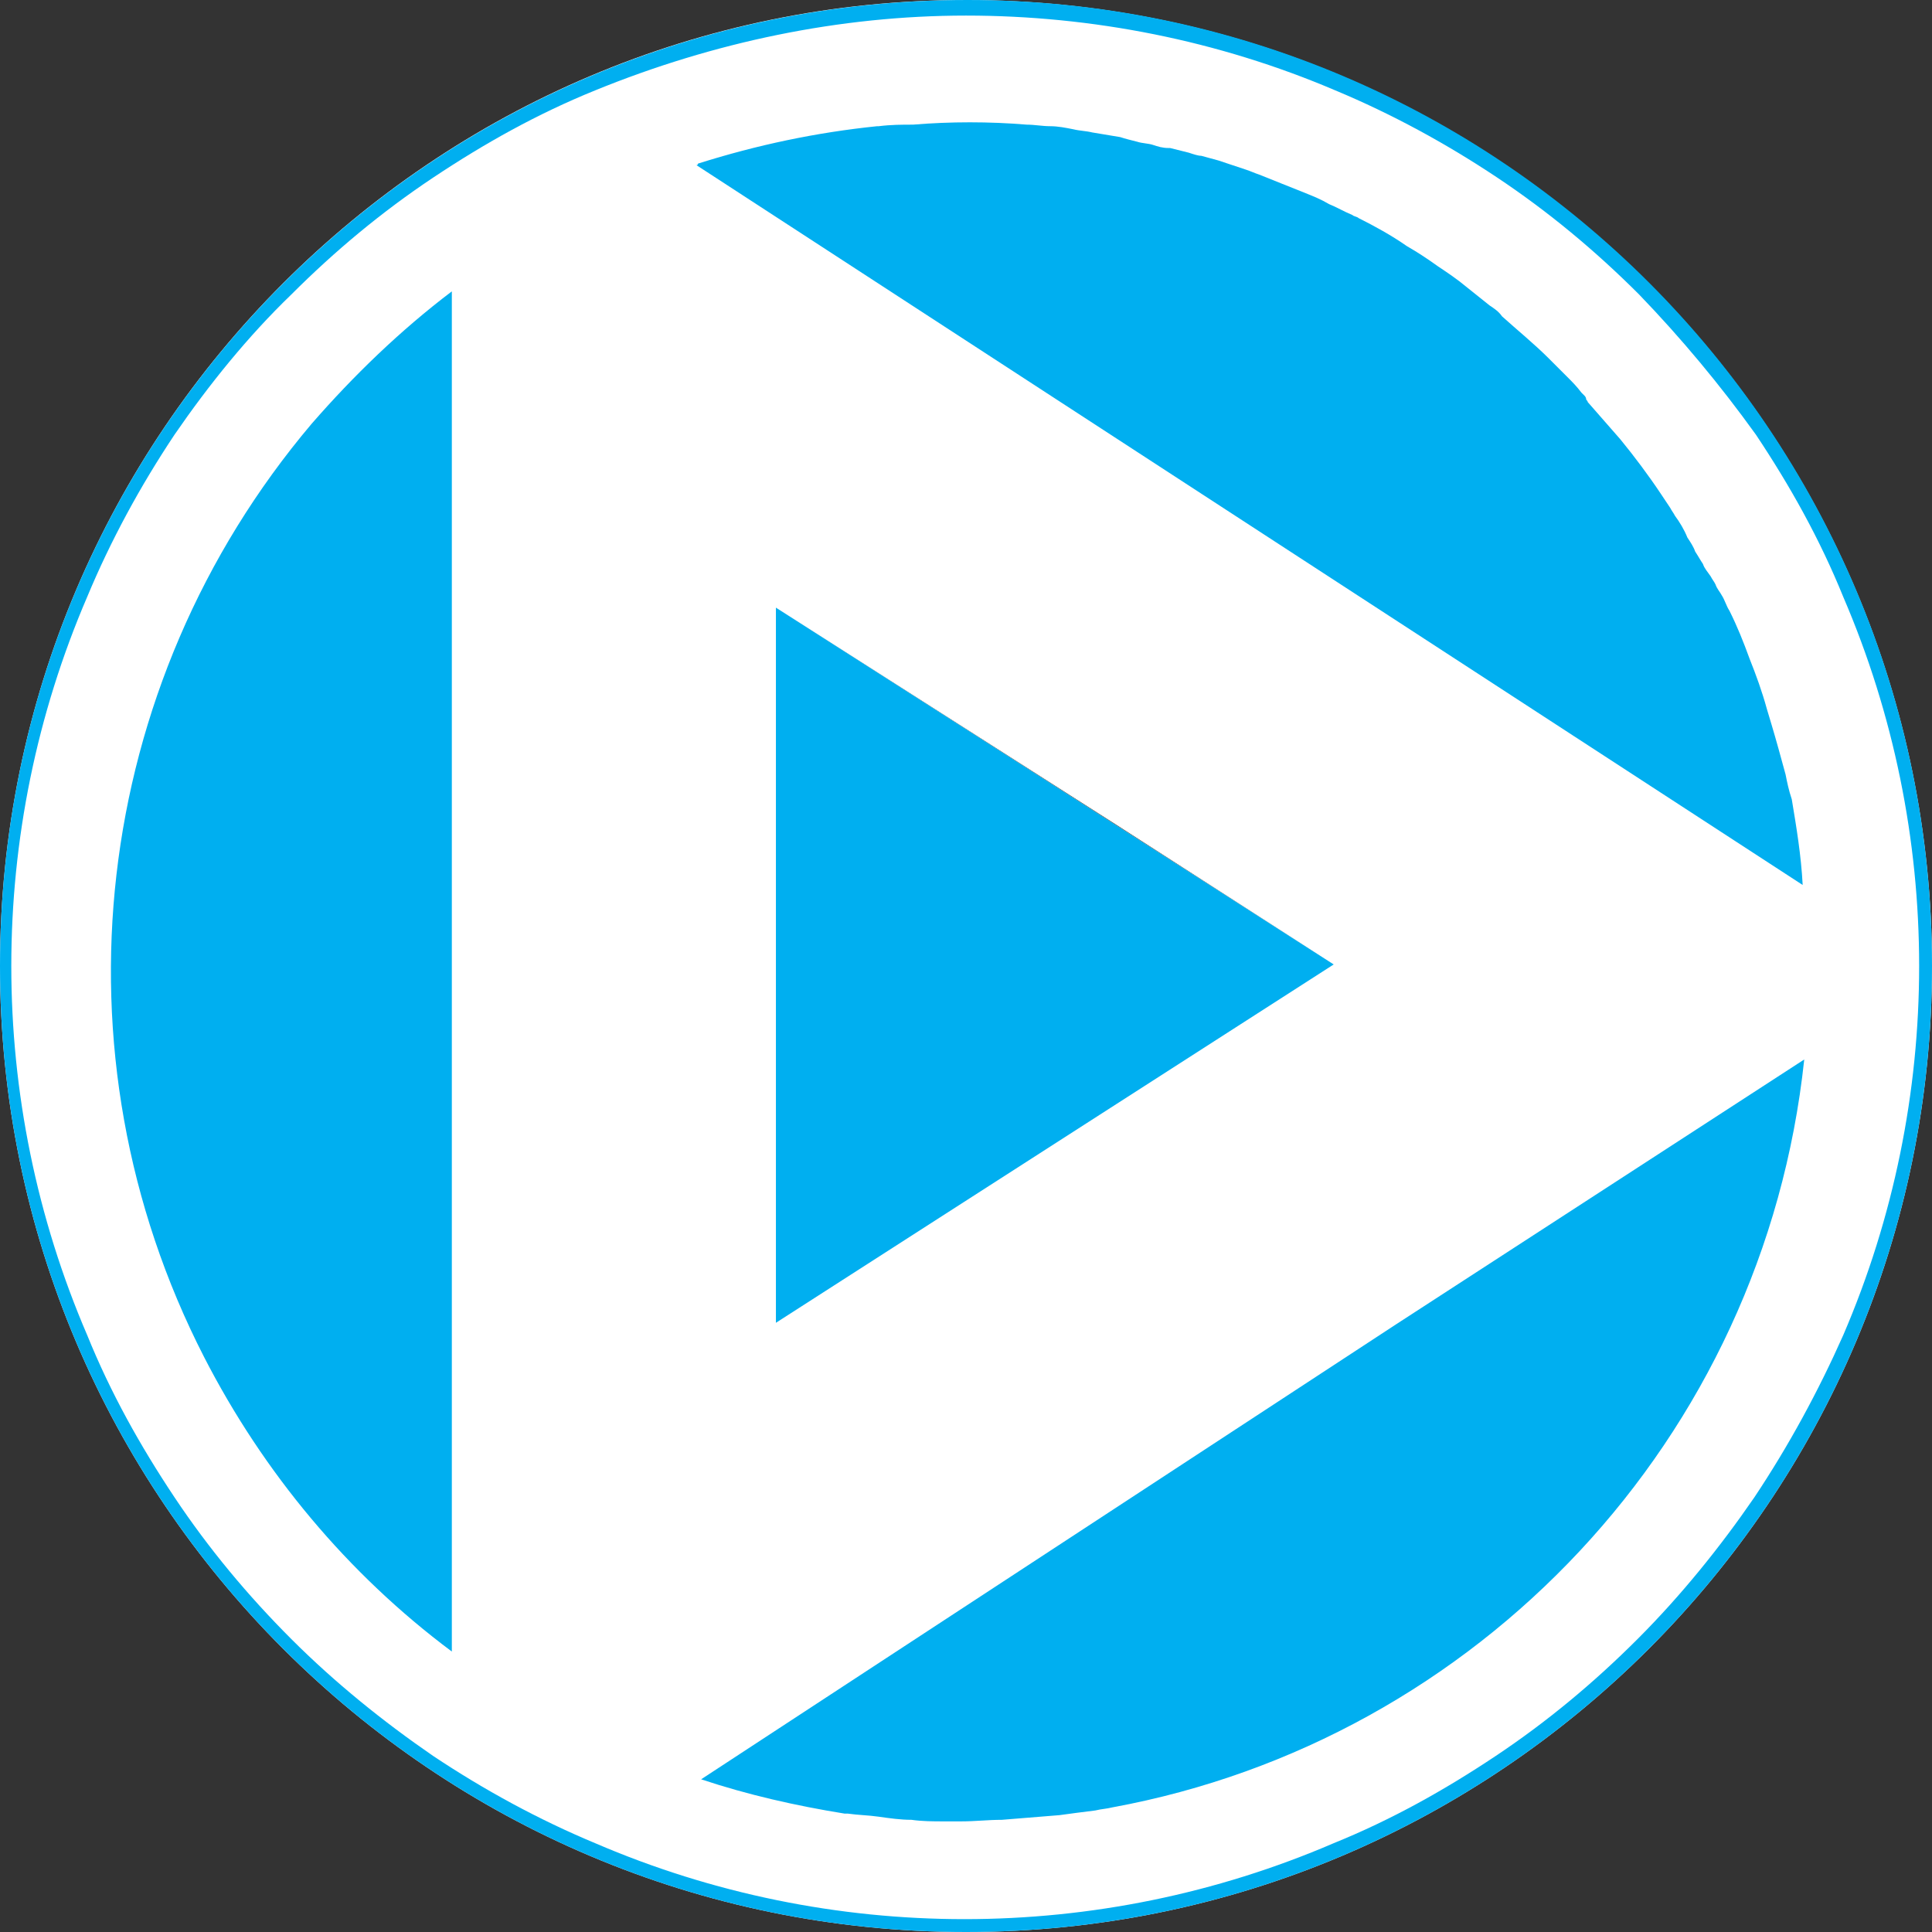 <?xml version="1.0" encoding="utf-8"?>
<!-- Generator: Adobe Illustrator 22.0.1, SVG Export Plug-In . SVG Version: 6.00 Build 0)  -->
<svg version="1.1" id="Layer_1" xmlns="http://www.w3.org/2000/svg" xmlns:xlink="http://www.w3.org/1999/xlink" x="0px" y="0px"
	 viewBox="0 0 124 124" style="enable-background:new 0 0 124 124;" xml:space="preserve">
<rect x="0" y="0" width="124" height="124" fill="#333333" stroke="none"/>
<style type="text/css">
	.st0{fill:#FFFFFF;}
	.st1{fill:#00AFF0;}
</style>
<path id="logo" class="st0" d="M62,0c34.2,0,62,27.8,62,62s-27.8,62-62,62S0,96.2,0,62S27.8,0,62,0z M49.8,38.9L49.8,38.9l35.8,23
	h0.1L49.8,38.9z M44.9,114.1L44.9,114.1c2.9,1,6,1.7,9.2,2.2C50.9,115.9,47.9,115.1,44.9,114.1z M44.8,114.1L44.8,114.1L89.7,85
	L44.8,114.1z M89.6,85l26.2-17c0,0,0,0,0-0.1L89.6,85z M115.8,68c-2.5,23.7-19.9,42.5-42.2,47.5C96,110.5,113.5,91.7,115.8,68
	L115.8,68z M115,51.2c0.4,1.8,0.6,3.7,0.8,5.6l0.1,0.1C115.6,55,115.3,53.1,115,51.2z M115.7,56.8l-71-46.2c0,0,0.1,0,0.1-0.1
	c3.8-1.2,7.6-2,11.5-2.4c-3.9,0.4-7.8,1.2-11.6,2.4c0,0,0,0-0.1,0L115.7,56.8L115.7,56.8z M113.7,46.5c0.3,1,0.6,2.1,0.9,3.2
	C114.3,48.6,114.1,47.5,113.7,46.5z M112.3,42.3c0.4,1,0.8,2.1,1.1,3.2l0,0C113.1,44.4,112.7,43.3,112.3,42.3z M111.4,40.2
	c-0.1-0.3-0.3-0.7-0.5-1c0.5,1,0.9,2,1.3,3.1C112,41.6,111.7,40.9,111.4,40.2z M85.6,61.9L49.8,84.8L85.6,61.9L85.6,61.9z
	 M49.8,38.9L49.8,38.9l35.8,23h0.1L49.8,38.9z M85.6,61.9L49.8,84.8L85.6,61.9L85.6,61.9z M49.8,38.9L49.8,38.9l35.8,23h0.1
	L49.8,38.9z M115,51.2c0.4,1.8,0.6,3.7,0.8,5.6l0.1,0.1C115.6,55,115.3,53.1,115,51.2z M115.7,56.8l-71-46.2c0,0,0.1,0,0.1-0.1
	c3.8-1.2,7.6-2,11.5-2.4c-3.9,0.4-7.8,1.2-11.6,2.4c0,0,0,0-0.1,0L115.7,56.8L115.7,56.8z M113.7,46.5c0.3,1,0.6,2.1,0.9,3.2
	C114.3,48.6,114.1,47.5,113.7,46.5z M112.3,42.3c0.4,1,0.8,2.1,1.1,3.2l0,0C113.1,44.4,112.7,43.3,112.3,42.3z M111.4,40.2
	c-0.1-0.3-0.3-0.7-0.5-1c0.5,1,0.9,2,1.3,3.1C112,41.6,111.7,40.9,111.4,40.2z M44.9,114.1L44.9,114.1c2.9,1,6,1.7,9.2,2.2
	C50.9,115.9,47.9,115.1,44.9,114.1z M44.8,114.1L44.8,114.1L89.7,85L44.8,114.1z M89.6,85l26.2-17c0,0,0,0,0-0.1L89.6,85z M115.8,68
	c-2.5,23.7-19.9,42.5-42.2,47.5C96,110.5,113.5,91.7,115.8,68L115.8,68z M44.9,114.1L44.9,114.1c2.9,1,6,1.7,9.2,2.2
	C50.9,115.9,47.9,115.1,44.9,114.1z M44.8,114.1L44.8,114.1L89.7,85L44.8,114.1z M89.6,85l26.2-17c0,0,0,0,0-0.1L89.6,85z M115.8,68
	c-2.5,23.7-19.9,42.5-42.2,47.5C96,110.5,113.5,91.7,115.8,68L115.8,68z M115,51.2c0.4,1.8,0.6,3.7,0.8,5.6l0.1,0.1
	C115.6,55,115.3,53.1,115,51.2z M115.7,56.8l-71-46.2c0,0,0.1,0,0.1-0.1c3.8-1.2,7.6-2,11.5-2.4c-3.9,0.4-7.8,1.2-11.6,2.4
	c0,0,0,0-0.1,0L115.7,56.8L115.7,56.8z M113.7,46.5c0.3,1,0.6,2.1,0.9,3.2C114.3,48.6,114.1,47.5,113.7,46.5z M112.3,42.3
	c0.4,1,0.8,2.1,1.1,3.2l0,0C113.1,44.4,112.7,43.3,112.3,42.3z M111.4,40.2c-0.1-0.3-0.3-0.7-0.5-1c0.5,1,0.9,2,1.3,3.1
	C112,41.6,111.7,40.9,111.4,40.2z M49.8,38.9L49.8,38.9l35.8,23h0.1L49.8,38.9z M85.6,61.9L49.8,84.8L85.6,61.9L85.6,61.9z
	 M44.9,114.1L44.9,114.1c2.9,1,6,1.7,9.2,2.2C50.9,115.9,47.9,115.1,44.9,114.1z M85.6,61.9L49.8,84.8L85.6,61.9L85.6,61.9z
	 M49.8,38.9L49.8,38.9l35.8,23h0.1L49.8,38.9z M44.8,114.1L44.8,114.1L89.7,85L44.8,114.1z M111.4,40.2c-0.1-0.3-0.3-0.7-0.5-1
	c0.5,1,0.9,2,1.3,3.1C112,41.6,111.7,40.9,111.4,40.2z M112.3,42.3c0.4,1,0.8,2.1,1.1,3.2l0,0C113.1,44.4,112.7,43.3,112.3,42.3z
	 M113.7,46.5c0.3,1,0.6,2.1,0.9,3.2C114.3,48.6,114.1,47.5,113.7,46.5z M115.7,56.8l-71-46.2c0,0,0.1,0,0.1-0.1
	c3.8-1.2,7.6-2,11.5-2.4c-3.9,0.4-7.8,1.2-11.6,2.4c0,0,0,0-0.1,0L115.7,56.8L115.7,56.8z M115,51.2c0.4,1.8,0.6,3.7,0.8,5.6
	l0.1,0.1C115.6,55,115.3,53.1,115,51.2z M89.6,85l26.2-17c0,0,0,0,0-0.1L89.6,85z M115.8,68c-2.5,23.7-19.9,42.5-42.2,47.5
	C96,110.5,113.5,91.7,115.8,68L115.8,68z M115.8,68c-2.5,23.7-19.9,42.5-42.2,47.5C96,110.5,113.5,91.7,115.8,68L115.8,68z M89.6,85
	l26.2-17c0,0,0,0,0-0.1L89.6,85z M115,51.2c0.4,1.8,0.6,3.7,0.8,5.6l0.1,0.1C115.6,55,115.3,53.1,115,51.2z M115.7,56.8l-71-46.2
	c0,0,0.1,0,0.1-0.1c3.8-1.2,7.6-2,11.5-2.4c-3.9,0.4-7.8,1.2-11.6,2.4c0,0,0,0-0.1,0L115.7,56.8L115.7,56.8z M113.7,46.5
	c0.3,1,0.6,2.1,0.9,3.2C114.3,48.6,114.1,47.5,113.7,46.5z M113.4,45.5c-0.3-1.1-0.7-2.1-1.1-3.2C112.7,43.3,113.1,44.4,113.4,45.5
	L113.4,45.5z M111.4,40.2c-0.1-0.3-0.3-0.7-0.5-1c0.5,1,0.9,2,1.3,3.1C112,41.6,111.7,40.9,111.4,40.2z M44.9,114.1L89.7,85
	L44.9,114.1C44.8,114.1,44.8,114.1,44.9,114.1z M49.8,38.9L49.8,38.9l35.8,23h0.1L49.8,38.9z M85.7,62L85.7,62L49.8,84.9L85.7,62z
	 M54.1,116.3c-3.1-0.5-6.2-1.2-9.2-2.2l-0.1,0.1C47.8,115.2,50.9,115.9,54.1,116.3z M115.8,68c-2.5,23.7-19.9,42.5-42.2,47.5
	C96,110.5,113.5,91.7,115.8,68L115.8,68z M89.6,85l26.2-17c0,0,0,0,0-0.1L89.6,85z M115,51.2c0.4,1.8,0.6,3.7,0.8,5.6l0.1,0.1
	C115.6,55,115.3,53.1,115,51.2z M115.7,56.8l-71-46.2c0,0,0.1,0,0.1-0.1c3.8-1.2,7.6-2,11.5-2.4c-3.9,0.4-7.8,1.2-11.6,2.4
	c0,0,0,0-0.1,0L115.7,56.8L115.7,56.8z M113.7,46.5c0.3,1,0.6,2.1,0.9,3.2C114.3,48.6,114.1,47.5,113.7,46.5z M113.4,45.5
	c-0.3-1.1-0.7-2.1-1.1-3.2C112.7,43.3,113.1,44.4,113.4,45.5L113.4,45.5z M111.4,40.2c-0.1-0.3-0.3-0.7-0.5-1c0.5,1,0.9,2,1.3,3.1
	C112,41.6,111.7,40.9,111.4,40.2z M44.9,114.1L89.7,85L44.9,114.1C44.8,114.1,44.8,114.1,44.9,114.1z M49.8,38.9L49.8,38.9l35.8,23
	h0.1L49.8,38.9z M85.7,62L85.7,62L49.8,84.9L85.7,62z M54.1,116.3c-3.1-0.5-6.2-1.2-9.2-2.2l-0.1,0.1
	C47.8,115.2,50.9,115.9,54.1,116.3z M44.9,114.1L44.9,114.1c2.9,1,6,1.7,9.2,2.2C50.9,115.9,47.9,115.1,44.9,114.1z M85.6,61.9
	L49.8,84.8L85.6,61.9L85.6,61.9z M49.8,38.9L49.8,38.9l35.8,23h0.1L49.8,38.9z M44.8,114.1L44.8,114.1L89.7,85L44.8,114.1z
	 M111.4,40.2c-0.1-0.3-0.3-0.7-0.5-1c0.5,1,0.9,2,1.3,3.1C112,41.6,111.7,40.9,111.4,40.2z M112.3,42.3c0.4,1,0.8,2.1,1.1,3.2l0,0
	C113.1,44.4,112.7,43.3,112.3,42.3z M113.7,46.5c0.3,1,0.6,2.1,0.9,3.2C114.3,48.6,114.1,47.5,113.7,46.5z M115.7,56.8l-71-46.2
	c0,0,0.1,0,0.1-0.1c3.8-1.2,7.6-2,11.5-2.4c-3.9,0.4-7.8,1.2-11.6,2.4c0,0,0,0-0.1,0L115.7,56.8L115.7,56.8z M115,51.2
	c0.4,1.8,0.6,3.7,0.8,5.6l0.1,0.1C115.6,55,115.3,53.1,115,51.2z M89.6,85l26.2-17c0,0,0,0,0-0.1L89.6,85z M115.8,68
	c-2.5,23.7-19.9,42.5-42.2,47.5C96,110.5,113.5,91.7,115.8,68L115.8,68z M44.9,114.1L44.9,114.1c2.9,1,6,1.7,9.2,2.2
	C50.9,115.9,47.9,115.1,44.9,114.1z M44.8,114.1L44.8,114.1L89.7,85L44.8,114.1z M89.6,85l26.2-17c0,0,0,0,0-0.1L89.6,85z M115.8,68
	c-2.5,23.7-19.9,42.5-42.2,47.5C96,110.5,113.5,91.7,115.8,68L115.8,68z M115,51.2c0.4,1.8,0.6,3.7,0.8,5.6l0.1,0.1
	C115.6,55,115.3,53.1,115,51.2z M115.7,56.8l-71-46.2c0,0,0.1,0,0.1-0.1c3.8-1.2,7.6-2,11.5-2.4c-3.9,0.4-7.8,1.2-11.6,2.4
	c0,0,0,0-0.1,0L115.7,56.8L115.7,56.8z M113.7,46.5c0.3,1,0.6,2.1,0.9,3.2C114.3,48.6,114.1,47.5,113.7,46.5z M112.3,42.3
	c0.4,1,0.8,2.1,1.1,3.2l0,0C113.1,44.4,112.7,43.3,112.3,42.3z M111.4,40.2c-0.1-0.3-0.3-0.7-0.5-1c0.5,1,0.9,2,1.3,3.1
	C112,41.6,111.7,40.9,111.4,40.2z M49.8,38.9L49.8,38.9l35.8,23h0.1L49.8,38.9z M85.6,61.9L49.8,84.8L85.6,61.9L85.6,61.9z
	 M85.6,61.9L49.8,84.8L85.6,61.9L85.6,61.9z M49.8,38.9L49.8,38.9l35.8,23h0.1L49.8,38.9z M115,51.2c0.4,1.8,0.6,3.7,0.8,5.6
	l0.1,0.1C115.6,55,115.3,53.1,115,51.2z M115.7,56.8l-71-46.2c0,0,0.1,0,0.1-0.1c3.8-1.2,7.6-2,11.5-2.4c-3.9,0.4-7.8,1.2-11.6,2.4
	c0,0,0,0-0.1,0L115.7,56.8L115.7,56.8z M113.7,46.5c0.3,1,0.6,2.1,0.9,3.2C114.3,48.6,114.1,47.5,113.7,46.5z M112.3,42.3
	c0.4,1,0.8,2.1,1.1,3.2l0,0C113.1,44.4,112.7,43.3,112.3,42.3z M111.4,40.2c-0.1-0.3-0.3-0.7-0.5-1c0.5,1,0.9,2,1.3,3.1
	C112,41.6,111.7,40.9,111.4,40.2z M44.9,114.1L44.9,114.1c2.9,1,6,1.7,9.2,2.2C50.9,115.9,47.9,115.1,44.9,114.1z M44.8,114.1
	L44.8,114.1L89.7,85L44.8,114.1z M89.6,85l26.2-17c0,0,0,0,0-0.1L89.6,85z M115.8,68c-2.5,23.7-19.9,42.5-42.2,47.5
	C96,110.5,113.5,91.7,115.8,68L115.8,68z M44.9,114.1L44.9,114.1c2.9,1,6,1.7,9.2,2.2C50.9,115.9,47.9,115.1,44.9,114.1z
	 M44.8,114.1L44.8,114.1L89.7,85L44.8,114.1z M89.6,85l26.2-17c0,0,0,0,0-0.1L89.6,85z M115.8,68c-2.5,23.7-19.9,42.5-42.2,47.5
	C96,110.5,113.5,91.7,115.8,68L115.8,68z M115,51.2c0.4,1.8,0.6,3.7,0.8,5.6l0.1,0.1C115.6,55,115.3,53.1,115,51.2z M115.7,56.8
	l-71-46.2c0,0,0.1,0,0.1-0.1c3.8-1.2,7.6-2,11.5-2.4c-3.9,0.4-7.8,1.2-11.6,2.4c0,0,0,0-0.1,0L115.7,56.8L115.7,56.8z M113.7,46.5
	c0.3,1,0.6,2.1,0.9,3.2C114.3,48.6,114.1,47.5,113.7,46.5z M112.3,42.3c0.4,1,0.8,2.1,1.1,3.2l0,0C113.1,44.4,112.7,43.3,112.3,42.3
	z M111.4,40.2c-0.1-0.3-0.3-0.7-0.5-1c0.5,1,0.9,2,1.3,3.1C112,41.6,111.7,40.9,111.4,40.2z M85.6,61.9L49.8,84.8L85.6,61.9
	L85.6,61.9z M49.8,38.9L49.8,38.9l35.8,23h0.1L49.8,38.9z M44.9,114.1L44.9,114.1c2.9,1,6,1.7,9.2,2.2
	C50.9,115.9,47.9,115.1,44.9,114.1z M89.6,85l26.2-17c0,0,0,0,0-0.1L89.6,85z M115,51.2c0.4,1.8,0.6,3.7,0.8,5.6l0.1,0.1
	C115.6,55,115.3,53.1,115,51.2z M111.4,40.2c-0.1-0.3-0.3-0.7-0.5-1c0.5,1,0.9,2,1.3,3.1C112,41.6,111.7,40.9,111.4,40.2z
	 M85.6,61.9L49.8,84.8L85.6,61.9L85.6,61.9z M44.9,114.1L44.9,114.1c2.9,1,6,1.7,9.2,2.2C50.9,115.9,47.9,115.1,44.9,114.1z
	 M89.6,85l26.2-17c0,0,0,0,0-0.1L89.6,85z M115.7,56.8l-71-46.2c0,0,0.1,0,0.1-0.1c3.8-1.2,7.6-2,11.5-2.4
	c-3.9,0.4-7.8,1.2-11.6,2.4c0,0,0,0-0.1,0L115.7,56.8L115.7,56.8z M113.7,46.5c0.3,1,0.6,2.1,0.9,3.2
	C114.3,48.6,114.1,47.5,113.7,46.5z M112.3,42.3c0.4,1,0.8,2.1,1.1,3.2l0,0C113.1,44.4,112.7,43.3,112.3,42.3z M111.4,40.2
	c-0.1-0.3-0.3-0.7-0.5-1c0.5,1,0.9,2,1.3,3.1C112,41.6,111.7,40.9,111.4,40.2z M49.8,38.9L49.8,38.9l35.8,23h0.1L49.8,38.9z
	 M44.9,114.1L44.9,114.1c2.9,1,6,1.7,9.2,2.2C50.9,115.9,47.9,115.1,44.9,114.1z M44.8,114.1L44.8,114.1L89.7,85L44.8,114.1z
	 M89.6,85l26.2-17c0,0,0,0,0-0.1L89.6,85z M115.8,68c-2.5,23.7-19.9,42.5-42.2,47.5C96,110.5,113.5,91.7,115.8,68L115.8,68z
	 M115,51.2c0.4,1.8,0.6,3.7,0.8,5.6l0.1,0.1C115.6,55,115.3,53.1,115,51.2z M115.7,56.8l-71-46.2c0,0,0.1,0,0.1-0.1
	c3.8-1.2,7.6-2,11.5-2.4c-3.9,0.4-7.8,1.2-11.6,2.4c0,0,0,0-0.1,0L115.7,56.8L115.7,56.8z M113.7,46.5c0.3,1,0.6,2.1,0.9,3.2
	C114.3,48.6,114.1,47.5,113.7,46.5z M112.3,42.3c0.4,1,0.8,2.1,1.1,3.2l0,0C113.1,44.4,112.7,43.3,112.3,42.3z M111.4,40.2
	c-0.1-0.3-0.3-0.7-0.5-1c0.5,1,0.9,2,1.3,3.1C112,41.6,111.7,40.9,111.4,40.2z M85.6,61.9L49.8,84.8L85.6,61.9L85.6,61.9z
	 M49.8,38.9L49.8,38.9l35.8,23h0.1L49.8,38.9z M85.6,61.9L49.8,84.8L85.6,61.9L85.6,61.9z M49.8,38.9L49.8,38.9l35.8,23h0.1
	L49.8,38.9z M115,51.2c0.4,1.8,0.6,3.7,0.8,5.6l0.1,0.1C115.6,55,115.3,53.1,115,51.2z M115.7,56.8l-71-46.2c0,0,0.1,0,0.1-0.1
	c3.8-1.2,7.6-2,11.5-2.4c-3.9,0.4-7.8,1.2-11.6,2.4c0,0,0,0-0.1,0L115.7,56.8L115.7,56.8z M113.7,46.5c0.3,1,0.6,2.1,0.9,3.2
	C114.3,48.6,114.1,47.5,113.7,46.5z M112.3,42.3c0.4,1,0.8,2.1,1.1,3.2l0,0C113.1,44.4,112.7,43.3,112.3,42.3z M111.4,40.2
	c-0.1-0.3-0.3-0.7-0.5-1c0.5,1,0.9,2,1.3,3.1C112,41.6,111.7,40.9,111.4,40.2z M44.9,114.1L44.9,114.1c2.9,1,6,1.7,9.2,2.2
	C50.9,115.9,47.9,115.1,44.9,114.1z M44.8,114.1L44.8,114.1L89.7,85L44.8,114.1z M89.6,85l26.2-17c0,0,0,0,0-0.1L89.6,85z M115.8,68
	c-2.5,23.7-19.9,42.5-42.2,47.5C96,110.5,113.5,91.7,115.8,68L115.8,68z M44.9,114.1L44.9,114.1c2.9,1,6,1.7,9.2,2.2
	C50.9,115.9,47.9,115.1,44.9,114.1z M44.8,114.1L44.8,114.1L89.7,85L44.8,114.1z M89.6,85l26.2-17c0,0,0,0,0-0.1L89.6,85z M115.8,68
	c-2.5,23.7-19.9,42.5-42.2,47.5C96,110.5,113.5,91.7,115.8,68L115.8,68z M115,51.2c0.4,1.8,0.6,3.7,0.8,5.6l0.1,0.1
	C115.6,55,115.3,53.1,115,51.2z M115.7,56.8l-71-46.2c0,0,0.1,0,0.1-0.1c3.8-1.2,7.6-2,11.5-2.4c-3.9,0.4-7.8,1.2-11.6,2.4
	c0,0,0,0-0.1,0L115.7,56.8L115.7,56.8z M113.7,46.5c0.3,1,0.6,2.1,0.9,3.2C114.3,48.6,114.1,47.5,113.7,46.5z M112.3,42.3
	c0.4,1,0.8,2.1,1.1,3.2l0,0C113.1,44.4,112.7,43.3,112.3,42.3z M111.4,40.2c-0.1-0.3-0.3-0.7-0.5-1c0.5,1,0.9,2,1.3,3.1
	C112,41.6,111.7,40.9,111.4,40.2z M49.8,38.9L49.8,38.9l35.8,23h0.1L49.8,38.9z M85.6,61.9L49.8,84.8L85.6,61.9L85.6,61.9z
	 M44.9,114.1L44.9,114.1c2.9,1,6,1.7,9.2,2.2C50.9,115.9,47.9,115.1,44.9,114.1z M85.6,61.9L49.8,84.8L85.6,61.9L85.6,61.9z
	 M49.8,38.9L49.8,38.9l35.8,23h0.1L49.8,38.9z M44.8,114.1L44.8,114.1L89.7,85L44.8,114.1z M111.4,40.2c-0.1-0.3-0.3-0.7-0.5-1
	c0.5,1,0.9,2,1.3,3.1C112,41.6,111.7,40.9,111.4,40.2z M112.3,42.3c0.4,1,0.8,2.1,1.1,3.2l0,0C113.1,44.4,112.7,43.3,112.3,42.3z
	 M113.7,46.5c0.3,1,0.6,2.1,0.9,3.2C114.3,48.6,114.1,47.5,113.7,46.5z M115.7,56.8l-71-46.2c0,0,0.1,0,0.1-0.1
	c3.8-1.2,7.6-2,11.5-2.4c-3.9,0.4-7.8,1.2-11.6,2.4c0,0,0,0-0.1,0L115.7,56.8L115.7,56.8z M115,51.2c0.4,1.8,0.6,3.7,0.8,5.6
	l0.1,0.1C115.6,55,115.3,53.1,115,51.2z M89.6,85l26.2-17c0,0,0,0,0-0.1L89.6,85z M115.8,68c-2.5,23.7-19.9,42.5-42.2,47.5
	C96,110.5,113.5,91.7,115.8,68L115.8,68z M115.8,68c-2.5,23.7-19.9,42.5-42.2,47.5C96,110.5,113.5,91.7,115.8,68L115.8,68z M89.6,85
	l26.2-17c0,0,0,0,0-0.1L89.6,85z M115,51.2c0.4,1.8,0.6,3.7,0.8,5.6l0.1,0.1C115.6,55,115.3,53.1,115,51.2z M115.7,56.8l-71-46.2
	c0,0,0.1,0,0.1-0.1c3.8-1.2,7.6-2,11.5-2.4c-3.9,0.4-7.8,1.2-11.6,2.4c0,0,0,0-0.1,0L115.7,56.8L115.7,56.8z M113.7,46.5
	c0.3,1,0.6,2.1,0.9,3.2C114.3,48.6,114.1,47.5,113.7,46.5z M113.4,45.5c-0.3-1.1-0.7-2.1-1.1-3.2C112.7,43.3,113.1,44.4,113.4,45.5
	L113.4,45.5z M111.4,40.2c-0.1-0.3-0.3-0.7-0.5-1c0.5,1,0.9,2,1.3,3.1C112,41.6,111.7,40.9,111.4,40.2z M44.9,114.1L89.7,85
	L44.9,114.1C44.8,114.1,44.8,114.1,44.9,114.1z M49.8,38.9L49.8,38.9l35.8,23h0.1L49.8,38.9z M85.7,62L85.7,62L49.8,84.9L85.7,62z
	 M54.1,116.3c-3.1-0.5-6.2-1.2-9.2-2.2l-0.1,0.1C47.8,115.2,50.9,115.9,54.1,116.3z M115.8,68c-2.5,23.7-19.9,42.5-42.2,47.5
	C96,110.5,113.5,91.7,115.8,68L115.8,68z M89.6,85l26.2-17c0,0,0,0,0-0.1L89.6,85z M115,51.2c0.4,1.8,0.6,3.7,0.8,5.6l0.1,0.1
	C115.6,55,115.3,53.1,115,51.2z M115.7,56.8l-71-46.2c0,0,0.1,0,0.1-0.1c3.8-1.2,7.6-2,11.5-2.4c-3.9,0.4-7.8,1.2-11.6,2.4
	c0,0,0,0-0.1,0L115.7,56.8L115.7,56.8z M113.7,46.5c0.3,1,0.6,2.1,0.9,3.2C114.3,48.6,114.1,47.5,113.7,46.5z M113.4,45.5
	c-0.3-1.1-0.7-2.1-1.1-3.2C112.7,43.3,113.1,44.4,113.4,45.5L113.4,45.5z M111.4,40.2c-0.1-0.3-0.3-0.7-0.5-1c0.5,1,0.9,2,1.3,3.1
	C112,41.6,111.7,40.9,111.4,40.2z M44.9,114.1L89.7,85L44.9,114.1C44.8,114.1,44.8,114.1,44.9,114.1z M49.8,38.9L49.8,38.9l35.8,23
	h0.1L49.8,38.9z M85.7,62L85.7,62L49.8,84.9L85.7,62z M54.1,116.3c-3.1-0.5-6.2-1.2-9.2-2.2l-0.1,0.1
	C47.8,115.2,50.9,115.9,54.1,116.3z M44.9,114.1L44.9,114.1c2.9,1,6,1.7,9.2,2.2C50.9,115.9,47.9,115.1,44.9,114.1z M85.6,61.9
	L49.8,84.8L85.6,61.9L85.6,61.9z M49.8,38.9L49.8,38.9l35.8,23h0.1L49.8,38.9z M44.8,114.1L44.8,114.1L89.7,85L44.8,114.1z
	 M111.4,40.2c-0.1-0.3-0.3-0.7-0.5-1c0.5,1,0.9,2,1.3,3.1C112,41.6,111.7,40.9,111.4,40.2z M112.3,42.3c0.4,1,0.8,2.1,1.1,3.2l0,0
	C113.1,44.4,112.7,43.3,112.3,42.3z M113.7,46.5c0.3,1,0.6,2.1,0.9,3.2C114.3,48.6,114.1,47.5,113.7,46.5z M115.7,56.8l-71-46.2
	c0,0,0.1,0,0.1-0.1c3.8-1.2,7.6-2,11.5-2.4c-3.9,0.4-7.8,1.2-11.6,2.4c0,0,0,0-0.1,0L115.7,56.8L115.7,56.8z M115,51.2
	c0.4,1.8,0.6,3.7,0.8,5.6l0.1,0.1C115.6,55,115.3,53.1,115,51.2z M89.6,85l26.2-17c0,0,0,0,0-0.1L89.6,85z M115.8,68
	c-2.5,23.7-19.9,42.5-42.2,47.5C96,110.5,113.5,91.7,115.8,68L115.8,68z M44.9,114.1L44.9,114.1c2.9,1,6,1.7,9.2,2.2
	C50.9,115.9,47.9,115.1,44.9,114.1z M44.8,114.1L44.8,114.1L89.7,85L44.8,114.1z M89.6,85l26.2-17c0,0,0,0,0-0.1L89.6,85z M115.8,68
	c-2.5,23.7-19.9,42.5-42.2,47.5C96,110.5,113.5,91.7,115.8,68L115.8,68z M115,51.2c0.4,1.8,0.6,3.7,0.8,5.6l0.1,0.1
	C115.6,55,115.3,53.1,115,51.2z M115.7,56.8l-71-46.2c0,0,0.1,0,0.1-0.1c3.8-1.2,7.6-2,11.5-2.4c-3.9,0.4-7.8,1.2-11.6,2.4
	c0,0,0,0-0.1,0L115.7,56.8L115.7,56.8z M113.7,46.5c0.3,1,0.6,2.1,0.9,3.2C114.3,48.6,114.1,47.5,113.7,46.5z M112.3,42.3
	c0.4,1,0.8,2.1,1.1,3.2l0,0C113.1,44.4,112.7,43.3,112.3,42.3z M111.4,40.2c-0.1-0.3-0.3-0.7-0.5-1c0.5,1,0.9,2,1.3,3.1
	C112,41.6,111.7,40.9,111.4,40.2z M49.8,38.9L49.8,38.9l35.8,23h0.1L49.8,38.9z M85.6,61.9L49.8,84.8L85.6,61.9L85.6,61.9z
	 M85.6,61.9L49.8,84.8L85.6,61.9L85.6,61.9z M49.8,38.9L49.8,38.9l35.8,23h0.1L49.8,38.9z M115,51.2c0.4,1.8,0.6,3.7,0.8,5.6
	l0.1,0.1C115.6,55,115.3,53.1,115,51.2z M115.7,56.8l-71-46.2c0,0,0.1,0,0.1-0.1c3.8-1.2,7.6-2,11.5-2.4c-3.9,0.4-7.8,1.2-11.6,2.4
	c0,0,0,0-0.1,0L115.7,56.8L115.7,56.8z M113.7,46.5c0.3,1,0.6,2.1,0.9,3.2C114.3,48.6,114.1,47.5,113.7,46.5z M112.3,42.3
	c0.4,1,0.8,2.1,1.1,3.2l0,0C113.1,44.4,112.7,43.3,112.3,42.3z M111.4,40.2c-0.1-0.3-0.3-0.7-0.5-1c0.5,1,0.9,2,1.3,3.1
	C112,41.6,111.7,40.9,111.4,40.2z M44.9,114.1L44.9,114.1c2.9,1,6,1.7,9.2,2.2C50.9,115.9,47.9,115.1,44.9,114.1z M44.8,114.1
	L44.8,114.1L89.7,85L44.8,114.1z M89.6,85l26.2-17c0,0,0,0,0-0.1L89.6,85z M115.8,68c-2.5,23.7-19.9,42.5-42.2,47.5
	C96,110.5,113.5,91.7,115.8,68L115.8,68z M44.9,114.1L44.9,114.1c2.9,1,6,1.7,9.2,2.2C50.9,115.9,47.9,115.1,44.9,114.1z
	 M44.8,114.1L44.8,114.1L89.7,85L44.8,114.1z M89.6,85l26.2-17c0,0,0,0,0-0.1L89.6,85z M115.8,68c-2.5,23.7-19.9,42.5-42.2,47.5
	C96,110.5,113.5,91.7,115.8,68L115.8,68z M115,51.2c0.4,1.8,0.6,3.7,0.8,5.6l0.1,0.1C115.6,55,115.3,53.1,115,51.2z M115.7,56.8
	l-71-46.2c0,0,0.1,0,0.1-0.1c3.8-1.2,7.6-2,11.5-2.4c-3.9,0.4-7.8,1.2-11.6,2.4c0,0,0,0-0.1,0L115.7,56.8L115.7,56.8z M113.7,46.5
	c0.3,1,0.6,2.1,0.9,3.2C114.3,48.6,114.1,47.5,113.7,46.5z M112.3,42.3c0.4,1,0.8,2.1,1.1,3.2l0,0C113.1,44.4,112.7,43.3,112.3,42.3
	z M111.4,40.2c-0.1-0.3-0.3-0.7-0.5-1c0.5,1,0.9,2,1.3,3.1C112,41.6,111.7,40.9,111.4,40.2z M85.6,61.9L49.8,84.8L85.6,61.9
	L85.6,61.9z M49.8,38.9L49.8,38.9l35.8,23h0.1L49.8,38.9z M44.9,114.1L44.9,114.1c2.9,1,6,1.7,9.2,2.2
	C50.9,115.9,47.9,115.1,44.9,114.1z M89.6,85l26.2-17c0,0,0,0,0-0.1L89.6,85z M115,51.2c0.4,1.8,0.6,3.7,0.8,5.6l0.1,0.1
	C115.6,55,115.3,53.1,115,51.2z M111.4,40.2c-0.1-0.3-0.3-0.7-0.5-1c0.5,1,0.9,2,1.3,3.1C112,41.6,111.7,40.9,111.4,40.2z
	 M44.8,114.1L44.8,114.1L89.7,85L44.8,114.1z M115.8,68c-2.5,23.7-19.9,42.5-42.2,47.5C96,110.5,113.5,91.7,115.8,68L115.8,68z
	 M115.7,56.8l-71-46.2c0,0,0.1,0,0.1-0.1c3.8-1.2,7.6-2,11.5-2.4c-3.9,0.4-7.8,1.2-11.6,2.4c0,0,0,0-0.1,0L115.7,56.8L115.7,56.8z
	 M113.7,46.5c0.3,1,0.6,2.1,0.9,3.2C114.3,48.6,114.1,47.5,113.7,46.5z M49.8,39l35.8,22.9h0.1L49.8,39z"/>
<path class="st1" d="M62.1,0L62.1,0C27.8,0,0,27.8,0,62s27.8,62,62,62s62-27.8,62-62S96.3,0,62.1,0z M112.6,96.1
	c-2.2,3.2-4.7,6.3-7.5,9.1c-2.8,2.8-5.8,5.3-9.1,7.5c-3.3,2.2-6.7,4.1-10.4,5.6c-15.1,6.5-32.3,6.5-47.4,0
	c-3.6-1.5-7.1-3.4-10.4-5.6c-3.2-2.2-6.3-4.7-9.1-7.5s-5.3-5.8-7.5-9.1C9,92.8,7.1,89.4,5.6,85.7c-6.5-15.1-6.5-32.3,0-47.4
	c1.5-3.6,3.4-7.1,5.6-10.4c2.2-3.2,4.7-6.3,7.5-9c2.8-2.8,5.8-5.3,9.1-7.5s6.7-4.1,10.4-5.6C45.8,2.7,53.9,1,62,1s16.2,1.6,23.7,4.8
	c3.6,1.5,7.1,3.4,10.4,5.6s6.3,4.7,9.1,7.5c2.7,2.8,5.2,5.8,7.5,9c2.2,3.3,4.1,6.7,5.6,10.4c6.5,15.1,6.5,32.3,0,47.4
	C116.7,89.3,114.8,92.8,112.6,96.1z"/>
<path class="st1" d="M115.8,68c-2.6,24.4-21,43.7-44.4,48c-0.4,0.1-0.7,0.1-1.1,0.2c-0.8,0.1-1.6,0.2-2.3,0.3
	c-1.2,0.1-2.5,0.2-3.7,0.3c-0.9,0-1.7,0.1-2.6,0.1c-0.4,0-0.7,0-1.1,0c-0.7,0-1.4,0-2.1-0.1c-0.7,0-1.4-0.1-2.1-0.2
	c-0.7-0.1-1.3-0.1-2-0.2c-0.1,0-0.1,0-0.2,0c-3.1-0.5-6.2-1.2-9.2-2.2L89.6,85L115.8,68z"/>
<path class="st1" d="M115.7,56.8l-71-46.2c0,0,0.1,0,0.1-0.1c3.8-1.2,7.6-2,11.5-2.4h0.1C57.2,8,57.9,8,58.6,8
	c2.4-0.2,4.9-0.2,7.3,0c0.5,0,1,0.1,1.5,0.1s1,0.1,1.5,0.2c0.4,0.1,0.8,0.1,1.2,0.2c0.6,0.1,1.2,0.2,1.8,0.3C72.2,8.9,72.6,9,73,9.1
	c0.3,0.1,0.7,0.1,1,0.2s0.6,0.2,1,0.2c0.1,0,0.1,0,0.1,0c0.4,0.1,0.8,0.2,1.2,0.3c0.3,0.1,0.6,0.2,0.8,0.2c0.4,0.1,0.7,0.2,1.1,0.3
	c0.3,0.1,0.6,0.2,0.9,0.3s0.6,0.2,0.9,0.3s0.5,0.2,0.8,0.3c0.5,0.2,1,0.4,1.5,0.6c0.5,0.2,1,0.4,1.5,0.6c0.5,0.2,1,0.4,1.5,0.7
	c0.5,0.2,1,0.5,1.5,0.7c0.1,0.1,0.3,0.1,0.4,0.2c1,0.5,2.1,1.1,3.1,1.8c0.7,0.4,1.3,0.8,2,1.3l0,0c0.6,0.4,1.2,0.8,1.8,1.3
	c0.5,0.4,1,0.8,1.5,1.2c0.3,0.2,0.6,0.4,0.8,0.7c1,0.9,2.1,1.8,3,2.7c0.4,0.4,0.8,0.8,1.2,1.2l0,0l0,0c0.3,0.3,0.6,0.6,0.9,1
	c0.1,0.1,0.1,0.1,0.2,0.2c0,0,0.1,0.1,0.1,0.2s0.1,0.1,0.1,0.2c0.7,0.8,1.4,1.6,2.1,2.4c0.9,1.1,1.8,2.3,2.6,3.5
	c0.2,0.3,0.4,0.6,0.6,0.9c0.1,0.2,0.2,0.3,0.3,0.5c0.3,0.4,0.6,0.9,0.8,1.4c0.2,0.3,0.4,0.6,0.5,0.9c0.2,0.3,0.3,0.5,0.5,0.8
	c0.1,0.3,0.3,0.5,0.5,0.8c0.1,0.2,0.2,0.3,0.3,0.5c0.1,0.3,0.3,0.5,0.4,0.7c0.2,0.3,0.3,0.7,0.5,1c0.5,1,0.9,2,1.3,3.1
	c0.4,1,0.8,2.1,1.1,3.2c0.1,0.3,0.2,0.7,0.3,1c0.3,1,0.6,2.1,0.9,3.2c0.1,0.5,0.2,1,0.4,1.6C115.3,53.1,115.6,54.9,115.7,56.8z"/>
<polygon class="st1" points="85.6,61.9 49.8,84.9 49.8,39 "/>
<path class="st1" d="M29,18.7V106c-6.7-5-12.1-11.5-15.9-18.9C3.1,67.6,5.8,44,20,27.2C22.7,24.1,25.7,21.2,29,18.7z"/>
</svg>
